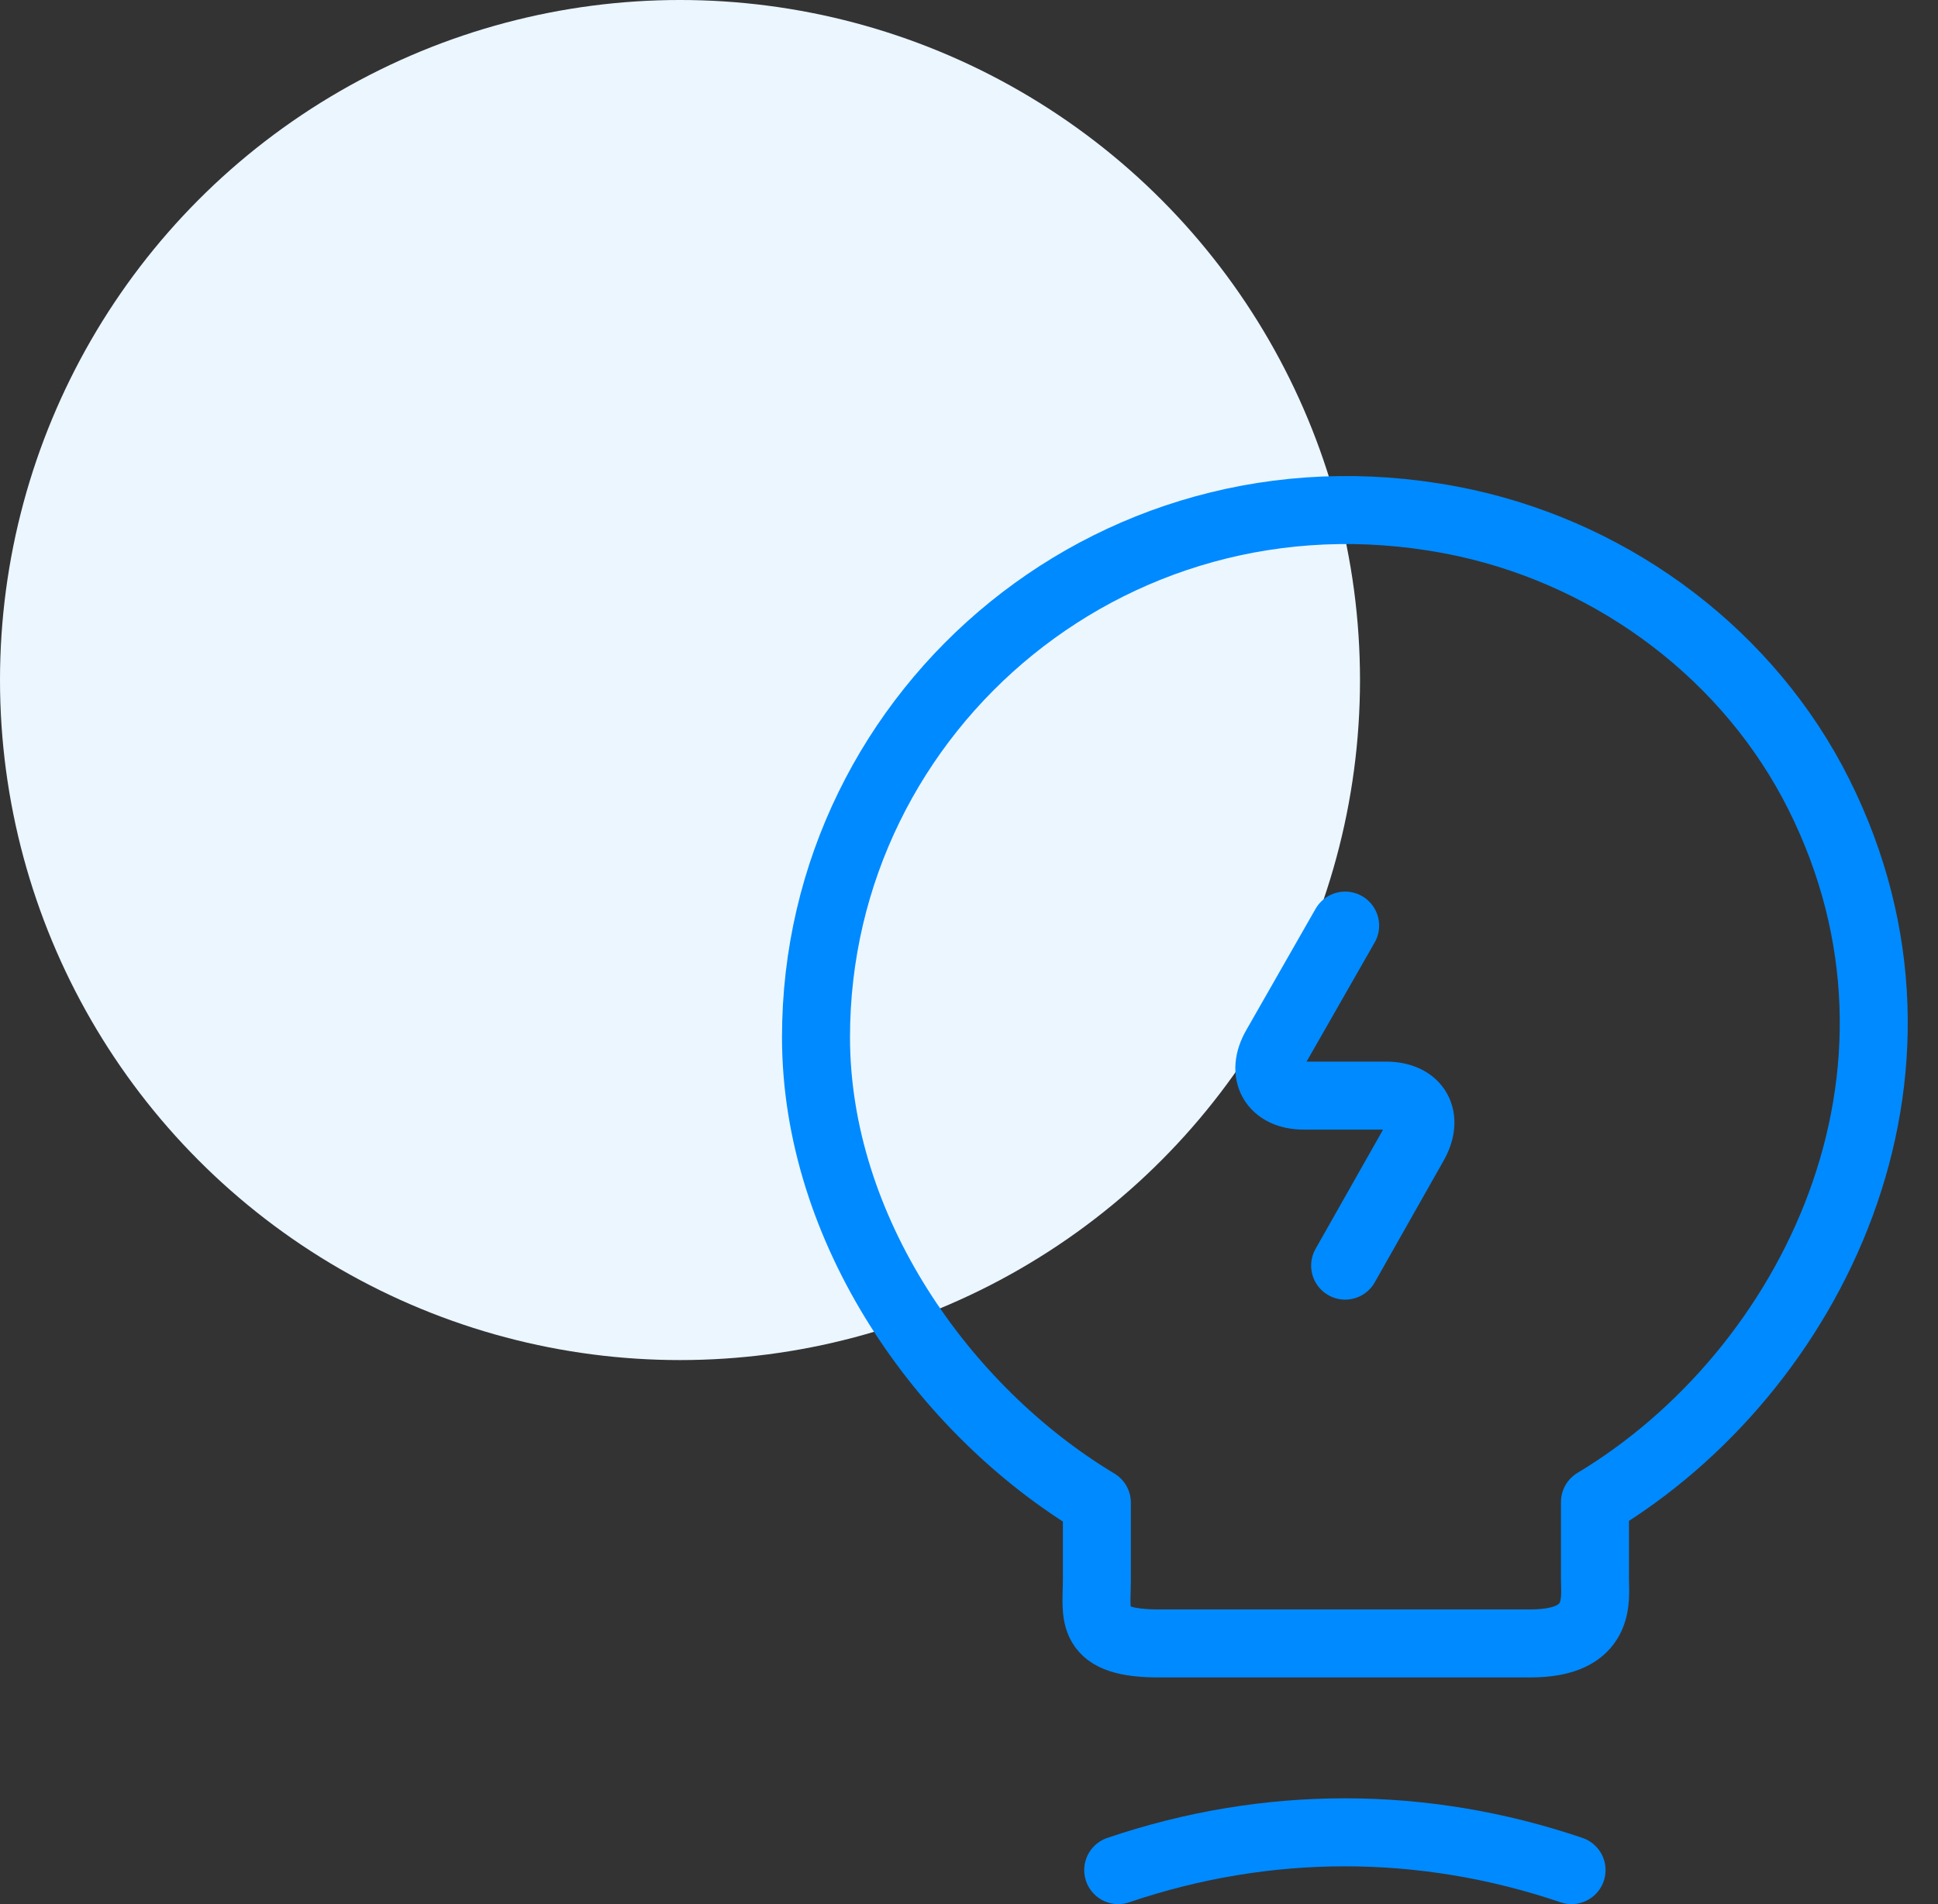 <svg width="57" height="56" viewBox="0 0 57 56" fill="none" xmlns="http://www.w3.org/2000/svg">
<rect x="0" y="0" width="57" height="56" fill="#333333" stroke="none"/>
<circle cx="20" cy="20" r="20" fill="#EBF6FF"/>
<path d="M39.563 27.222L37.527 30.785C37.071 31.571 37.451 32.222 38.345 32.222H40.762C41.675 32.222 42.037 32.873 41.58 33.659L39.563 37.222" stroke="#008AFF" stroke-width="2" stroke-linecap="round" stroke-linejoin="round"/>
<path d="M32.261 46.47V44.194C27.727 41.468 24 36.152 24 30.503C24 20.794 32.971 13.184 43.106 15.381C47.562 16.361 51.466 19.304 53.496 23.364C57.617 31.602 53.28 40.35 46.911 44.175V46.45C46.911 47.019 47.128 48.333 45.018 48.333H34.154C31.985 48.353 32.261 47.509 32.261 46.47Z" stroke="#008AFF" stroke-width="2" stroke-linecap="round" stroke-linejoin="round"/>
<path d="M32.889 55C37.251 53.518 41.86 53.518 46.222 55" stroke="#008AFF" stroke-width="2" stroke-linecap="round" stroke-linejoin="round"/>
</svg>
